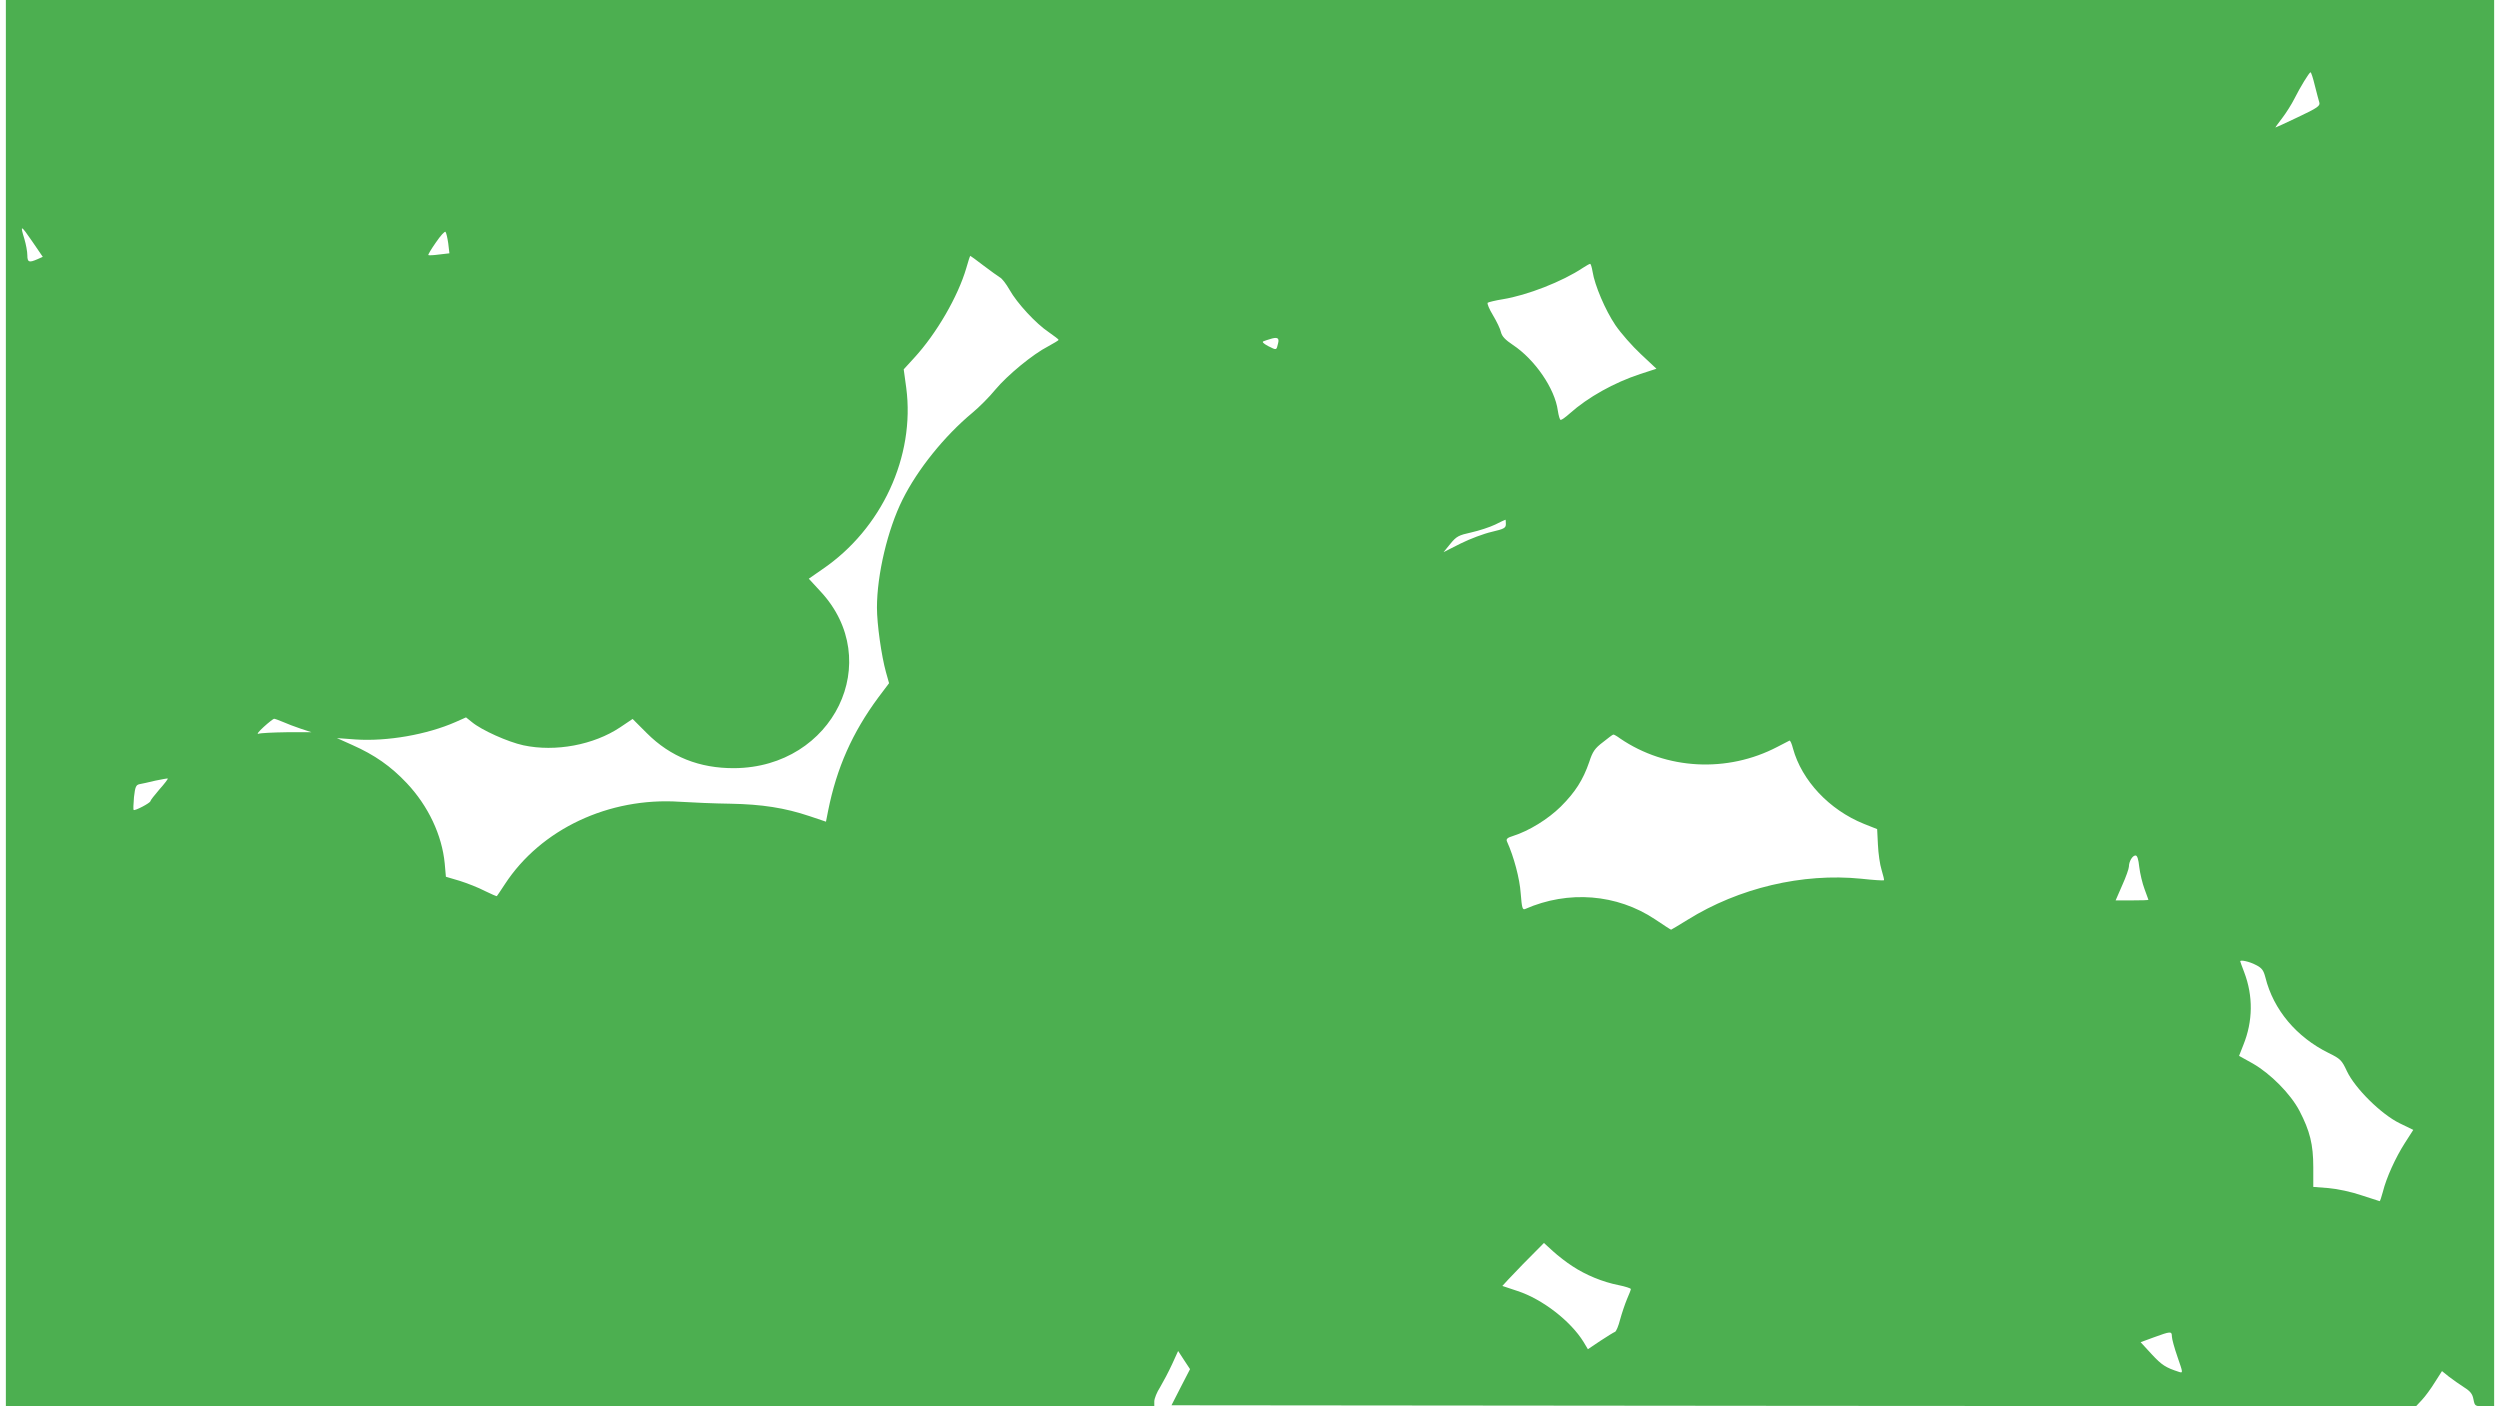 <?xml version="1.0" standalone="no"?>
<!DOCTYPE svg PUBLIC "-//W3C//DTD SVG 20010904//EN"
 "http://www.w3.org/TR/2001/REC-SVG-20010904/DTD/svg10.dtd">
<svg version="1.0" xmlns="http://www.w3.org/2000/svg"
 width="1280pt" height="720pt" viewBox="0 0 1280 720"
 preserveAspectRatio="xMidYMid meet">
<g transform="translate(0,720) scale(0.1,-0.1)"
fill="#4caf50" stroke="none">
<path d="M30 3600 l0 -3600 2940 0 2940 0 0 25 c0 14 13 47 30 73 16 27 44 80
61 117 l31 68 30 -46 31 -47 -48 -93 -47 -92 3186 -3 3186 -2 30 32 c17 18 47
59 66 90 l37 58 36 -29 c20 -15 55 -40 77 -54 32 -20 43 -34 48 -61 7 -36 8
-36 56 -36 l50 0 0 3600 0 3600 -6370 0 -6370 0 0 -3600z m11822 3162 c9 -37
20 -76 23 -87 5 -17 -10 -28 -110 -75 -63 -30 -115 -54 -115 -53 0 2 16 24 36
50 19 25 47 69 61 97 30 60 76 135 83 136 3 0 13 -30 22 -68z m-11660 -889
c-43 -19 -52 -16 -52 20 0 19 -7 56 -15 83 -23 75 -19 74 40 -12 l54 -79 -27
-12z m2103 81 l6 -51 -52 -6 c-29 -4 -54 -5 -56 -3 -2 2 15 31 39 65 23 34 45
58 49 54 4 -5 10 -31 14 -59z m2741 -114 c36 -27 73 -54 83 -60 11 -5 33 -34
50 -64 38 -68 135 -173 201 -217 27 -19 50 -36 50 -39 0 -3 -24 -17 -53 -33
-80 -41 -209 -148 -271 -222 -30 -37 -83 -90 -118 -119 -142 -118 -280 -289
-357 -444 -76 -152 -131 -384 -131 -553 0 -85 23 -247 46 -330 l16 -57 -55
-73 c-133 -180 -213 -360 -257 -580 l-11 -56 -83 28 c-128 43 -245 61 -406 64
-80 1 -197 6 -260 10 -362 24 -711 -140 -895 -422 -21 -32 -39 -59 -41 -61 -1
-2 -28 10 -61 26 -32 17 -91 40 -129 52 l-71 21 -6 68 c-14 145 -84 294 -194
411 -82 87 -165 145 -280 196 l-78 35 95 -7 c163 -11 366 25 512 89 l54 24 30
-24 c49 -41 185 -102 264 -119 164 -35 360 2 495 92 l64 43 73 -73 c121 -121
269 -180 448 -179 508 4 773 550 440 906 l-59 64 69 48 c305 207 476 579 430
929 l-13 95 53 58 c116 126 225 316 267 459 10 35 19 64 21 64 1 0 32 -22 68
-50z m3118 -31 c11 -70 65 -197 117 -274 28 -41 86 -107 130 -148 l80 -75 -83
-27 c-134 -44 -268 -119 -361 -202 -20 -18 -41 -33 -46 -33 -5 0 -11 22 -15
48 -15 112 -117 261 -230 336 -39 26 -56 44 -61 65 -3 16 -22 55 -41 87 -19
31 -31 60 -27 64 4 3 40 12 78 18 123 20 304 90 410 161 17 11 33 20 36 20 4
1 9 -17 13 -40z m-1610 -366 c-9 -38 -7 -37 -51 -15 -26 14 -33 22 -23 25 8 3
22 8 30 10 39 13 51 8 44 -20z m1166 -926 c0 -20 -8 -25 -72 -40 -40 -9 -112
-36 -160 -60 l-87 -44 35 43 c31 38 43 44 107 58 40 9 95 27 122 40 28 14 51
25 53 25 1 1 2 -9 2 -22z m-6262 -1013 c20 -9 62 -25 92 -35 l55 -18 -127 0
c-69 -1 -135 -4 -145 -8 -10 -3 2 12 27 35 25 23 49 41 53 42 4 0 24 -7 45
-16z m6847 -85 c236 -161 549 -177 805 -43 30 16 58 30 62 32 4 2 12 -16 18
-40 45 -164 185 -314 363 -386 l68 -27 4 -80 c2 -44 10 -102 19 -130 8 -27 14
-51 12 -52 -2 -2 -55 1 -117 8 -300 30 -626 -47 -888 -210 -45 -28 -84 -51
-85 -51 -2 0 -39 24 -82 53 -195 130 -444 150 -665 53 -14 -6 -17 5 -23 80 -5
75 -35 188 -70 265 -6 13 1 20 31 29 82 26 179 86 244 150 74 74 114 136 146
229 17 53 29 70 70 101 26 21 50 39 53 39 3 1 19 -8 35 -20z m-7479 -261 c-25
-29 -46 -56 -46 -60 0 -9 -80 -51 -86 -45 -2 2 -1 32 2 66 6 52 10 62 28 66
12 2 48 10 81 18 33 7 62 12 64 11 2 -2 -17 -27 -43 -56z m10137 -397 c4 -33
16 -84 27 -113 11 -29 20 -54 20 -55 0 -2 -38 -3 -84 -3 l-84 0 34 78 c19 42
34 85 34 95 0 26 18 57 34 57 9 0 15 -20 19 -59z m596 -501 c32 -16 40 -27 50
-65 41 -165 159 -305 323 -386 61 -30 68 -37 94 -93 42 -89 176 -221 270 -267
l70 -34 -43 -67 c-48 -75 -95 -178 -113 -251 -7 -26 -14 -47 -16 -47 -1 0 -44
14 -93 30 -53 18 -123 33 -169 37 l-78 6 0 101 c0 116 -17 185 -71 289 -46 87
-148 190 -239 242 l-70 39 22 56 c49 121 51 250 4 373 -11 29 -20 53 -20 55 0
9 47 -1 79 -18z m-3498 -1543 c68 -45 155 -81 237 -97 34 -7 62 -16 62 -20 0
-4 -9 -27 -20 -52 -10 -24 -26 -71 -35 -104 -8 -32 -20 -61 -26 -63 -6 -2 -40
-23 -75 -46 l-64 -43 -22 37 c-66 107 -210 219 -338 261 -41 14 -76 25 -78 26
-1 0 46 50 105 111 l108 109 46 -42 c25 -23 70 -58 100 -77z m3069 -359 c0
-13 13 -60 29 -106 28 -81 29 -83 7 -76 -68 22 -88 35 -139 90 l-57 62 68 25
c85 31 92 32 92 5z"/>
</g>
</svg>
